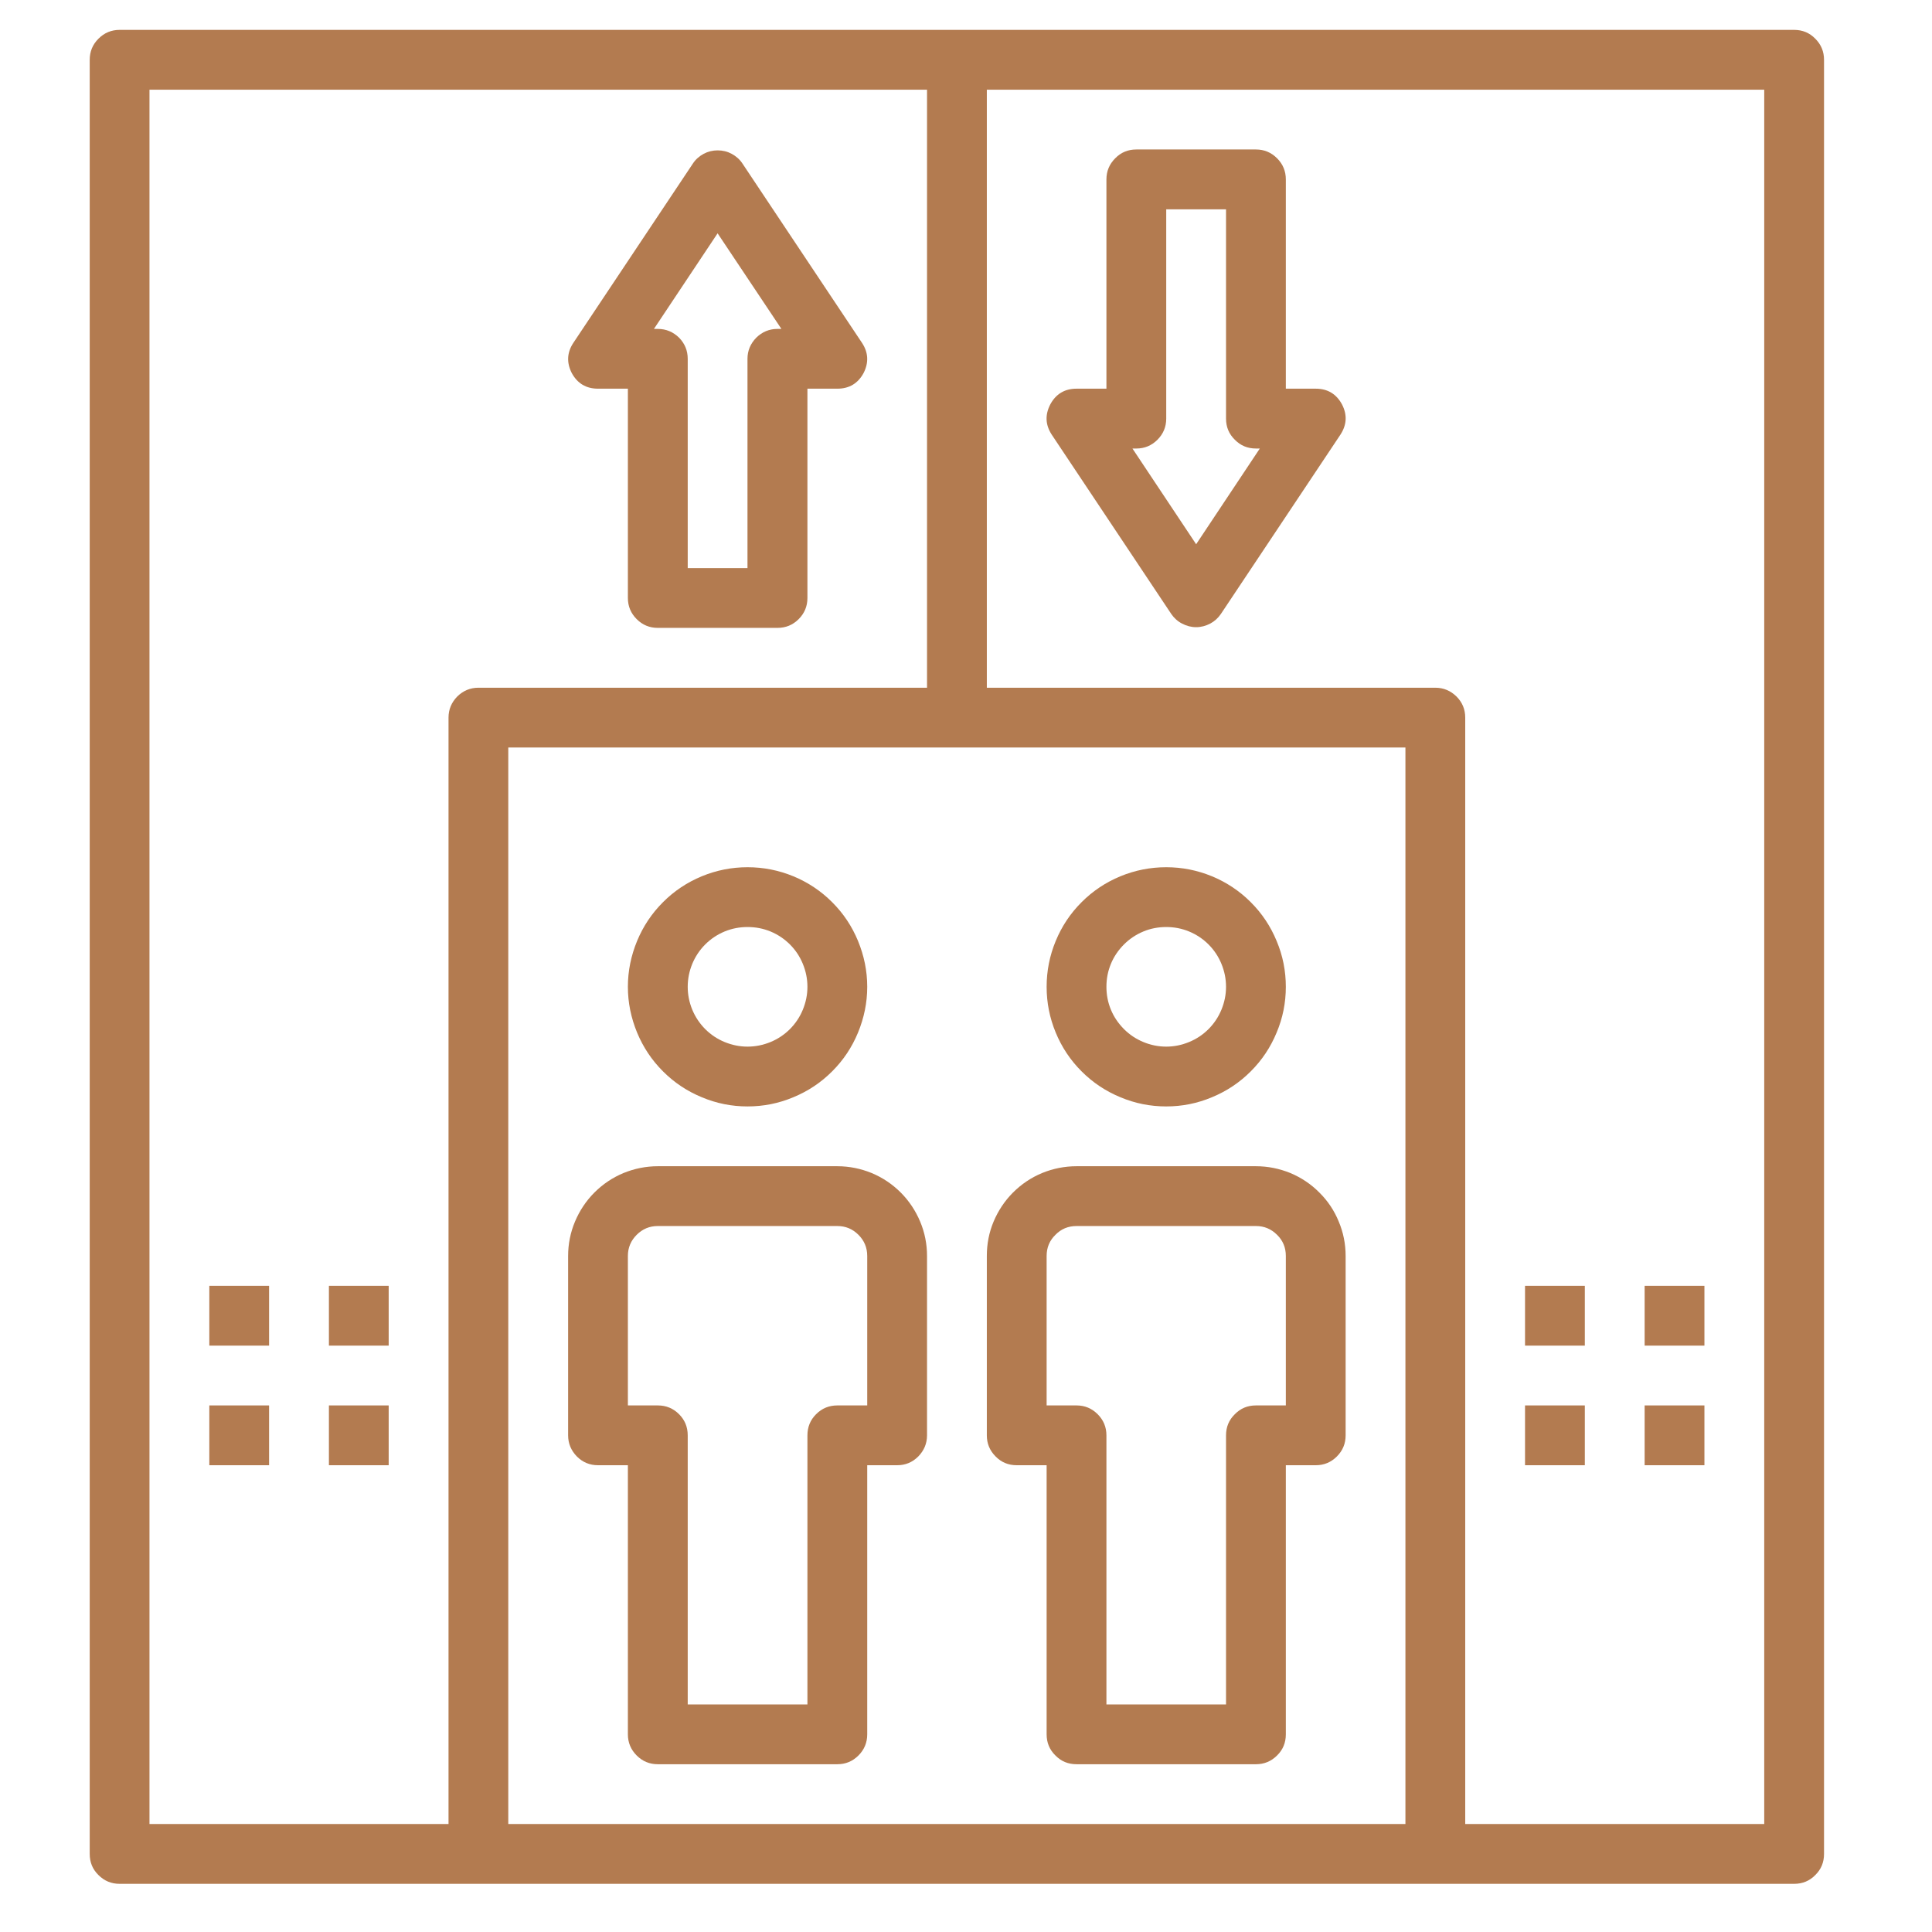 <svg xmlns="http://www.w3.org/2000/svg" xmlns:xlink="http://www.w3.org/1999/xlink" width="70" zoomAndPan="magnify" viewBox="0 0 52.5 52.5" height="70" preserveAspectRatio="xMidYMid meet" version="1.0"><path fill="#b37b50" d="M 16.25 39.816 L 17.062 39.816 L 17.062 47.129 C 17.062 47.355 17.145 47.547 17.301 47.703 C 17.461 47.863 17.652 47.941 17.875 47.941 L 22.754 47.941 C 22.977 47.941 23.168 47.863 23.328 47.703 C 23.484 47.547 23.566 47.355 23.566 47.129 L 23.566 39.816 L 24.379 39.816 C 24.602 39.816 24.793 39.738 24.953 39.578 C 25.109 39.418 25.191 39.227 25.191 39.004 L 25.191 34.129 C 25.191 33.805 25.129 33.492 25.004 33.195 C 24.879 32.898 24.703 32.633 24.477 32.406 C 24.246 32.176 23.984 32 23.684 31.875 C 23.387 31.754 23.074 31.691 22.754 31.691 L 17.875 31.691 C 17.555 31.691 17.242 31.754 16.945 31.875 C 16.645 32 16.383 32.176 16.152 32.406 C 15.926 32.633 15.75 32.898 15.625 33.195 C 15.5 33.492 15.438 33.805 15.438 34.129 L 15.438 39.004 C 15.438 39.227 15.52 39.418 15.676 39.578 C 15.836 39.738 16.027 39.816 16.25 39.816 Z M 17.062 34.129 C 17.062 33.902 17.145 33.711 17.301 33.555 C 17.461 33.395 17.652 33.316 17.875 33.316 L 22.754 33.316 C 22.977 33.316 23.168 33.395 23.328 33.555 C 23.484 33.711 23.566 33.902 23.566 34.129 L 23.566 38.191 L 22.754 38.191 C 22.527 38.191 22.336 38.27 22.176 38.43 C 22.02 38.586 21.941 38.777 21.941 39.004 L 21.941 46.316 L 18.688 46.316 L 18.688 39.004 C 18.688 38.777 18.609 38.586 18.453 38.43 C 18.293 38.27 18.102 38.191 17.875 38.191 L 17.062 38.191 Z M 17.062 34.129 " fill-opacity="1" fill-rule="nonzero"/><path fill="#b37b50" d="M 20.312 30.066 C 20.746 30.066 21.16 29.984 21.559 29.816 C 21.957 29.652 22.309 29.418 22.613 29.113 C 22.918 28.809 23.152 28.457 23.316 28.059 C 23.48 27.66 23.566 27.246 23.566 26.816 C 23.566 26.383 23.48 25.969 23.316 25.57 C 23.152 25.172 22.918 24.82 22.613 24.516 C 22.309 24.211 21.957 23.977 21.559 23.812 C 21.16 23.648 20.746 23.566 20.312 23.566 C 19.883 23.566 19.469 23.648 19.07 23.812 C 18.672 23.977 18.32 24.211 18.016 24.516 C 17.711 24.82 17.477 25.172 17.312 25.57 C 17.148 25.969 17.062 26.383 17.062 26.816 C 17.062 27.246 17.148 27.66 17.312 28.059 C 17.477 28.457 17.711 28.809 18.016 29.113 C 18.32 29.418 18.672 29.652 19.07 29.816 C 19.469 29.984 19.883 30.066 20.312 30.066 Z M 20.312 25.191 C 20.531 25.191 20.738 25.23 20.938 25.312 C 21.137 25.395 21.312 25.512 21.465 25.664 C 21.617 25.816 21.734 25.992 21.816 26.191 C 21.898 26.391 21.941 26.598 21.941 26.816 C 21.941 27.031 21.898 27.238 21.816 27.438 C 21.734 27.637 21.617 27.812 21.465 27.965 C 21.312 28.117 21.137 28.234 20.938 28.316 C 20.738 28.398 20.531 28.441 20.312 28.441 C 20.098 28.441 19.891 28.398 19.691 28.316 C 19.492 28.234 19.316 28.117 19.164 27.965 C 19.012 27.812 18.895 27.637 18.812 27.438 C 18.73 27.238 18.688 27.031 18.688 26.816 C 18.688 26.598 18.73 26.391 18.812 26.191 C 18.895 25.992 19.012 25.816 19.164 25.664 C 19.316 25.512 19.492 25.395 19.691 25.312 C 19.891 25.23 20.098 25.191 20.312 25.191 Z M 20.312 25.191 " fill-opacity="1" fill-rule="nonzero"/><path fill="#b37b50" d="M 27.629 39.816 L 28.441 39.816 L 28.441 47.129 C 28.441 47.355 28.52 47.547 28.68 47.703 C 28.836 47.863 29.027 47.941 29.254 47.941 L 34.129 47.941 C 34.352 47.941 34.543 47.863 34.703 47.703 C 34.863 47.547 34.941 47.355 34.941 47.129 L 34.941 39.816 L 35.754 39.816 C 35.977 39.816 36.168 39.738 36.328 39.578 C 36.488 39.418 36.566 39.227 36.566 39.004 L 36.566 34.129 C 36.566 33.805 36.504 33.492 36.379 33.195 C 36.258 32.898 36.082 32.633 35.852 32.406 C 35.625 32.176 35.359 32 35.062 31.875 C 34.762 31.754 34.453 31.691 34.129 31.691 L 29.254 31.691 C 28.93 31.691 28.617 31.754 28.32 31.875 C 28.02 32 27.758 32.176 27.527 32.406 C 27.301 32.633 27.125 32.898 27 33.195 C 26.875 33.492 26.816 33.805 26.816 34.129 L 26.816 39.004 C 26.816 39.227 26.895 39.418 27.055 39.578 C 27.211 39.738 27.402 39.816 27.629 39.816 Z M 28.441 34.129 C 28.441 33.902 28.52 33.711 28.68 33.555 C 28.836 33.395 29.027 33.316 29.254 33.316 L 34.129 33.316 C 34.352 33.316 34.543 33.395 34.703 33.555 C 34.863 33.711 34.941 33.902 34.941 34.129 L 34.941 38.191 L 34.129 38.191 C 33.902 38.191 33.711 38.27 33.555 38.43 C 33.395 38.586 33.316 38.777 33.316 39.004 L 33.316 46.316 L 30.066 46.316 L 30.066 39.004 C 30.066 38.777 29.984 38.586 29.828 38.43 C 29.668 38.27 29.477 38.191 29.254 38.191 L 28.441 38.191 Z M 28.441 34.129 " fill-opacity="1" fill-rule="nonzero"/><path fill="#b37b50" d="M 31.691 30.066 C 32.121 30.066 32.535 29.984 32.934 29.816 C 33.332 29.652 33.684 29.418 33.988 29.113 C 34.293 28.809 34.527 28.457 34.691 28.059 C 34.859 27.66 34.941 27.246 34.941 26.816 C 34.941 26.383 34.859 25.969 34.691 25.57 C 34.527 25.172 34.293 24.82 33.988 24.516 C 33.684 24.211 33.332 23.977 32.934 23.812 C 32.535 23.648 32.121 23.566 31.691 23.566 C 31.258 23.566 30.844 23.648 30.445 23.812 C 30.047 23.977 29.695 24.211 29.391 24.516 C 29.086 24.82 28.852 25.172 28.688 25.57 C 28.523 25.969 28.441 26.383 28.441 26.816 C 28.441 27.246 28.523 27.66 28.688 28.059 C 28.852 28.457 29.086 28.809 29.391 29.113 C 29.695 29.418 30.047 29.652 30.445 29.816 C 30.844 29.984 31.258 30.066 31.691 30.066 Z M 31.691 25.191 C 31.906 25.191 32.113 25.23 32.312 25.312 C 32.512 25.395 32.688 25.512 32.84 25.664 C 32.992 25.816 33.109 25.992 33.191 26.191 C 33.273 26.391 33.316 26.598 33.316 26.816 C 33.316 27.031 33.273 27.238 33.191 27.438 C 33.109 27.637 32.992 27.812 32.84 27.965 C 32.688 28.117 32.512 28.234 32.312 28.316 C 32.113 28.398 31.906 28.441 31.691 28.441 C 31.477 28.441 31.266 28.398 31.07 28.316 C 30.871 28.234 30.695 28.117 30.543 27.965 C 30.391 27.812 30.27 27.637 30.188 27.438 C 30.105 27.238 30.066 27.031 30.066 26.816 C 30.066 26.598 30.105 26.391 30.188 26.191 C 30.27 25.992 30.391 25.816 30.543 25.664 C 30.695 25.512 30.871 25.395 31.07 25.312 C 31.266 25.23 31.477 25.191 31.691 25.191 Z M 31.691 25.191 " fill-opacity="1" fill-rule="nonzero"/><path fill="#b37b50" d="M 48.754 51.191 C 48.98 51.191 49.172 51.113 49.328 50.953 C 49.488 50.797 49.566 50.605 49.566 50.379 L 49.566 1.625 C 49.566 1.402 49.488 1.211 49.328 1.051 C 49.172 0.891 48.98 0.812 48.754 0.812 L 3.25 0.812 C 3.027 0.812 2.836 0.891 2.676 1.051 C 2.516 1.211 2.438 1.402 2.438 1.625 L 2.438 50.379 C 2.438 50.605 2.516 50.797 2.676 50.953 C 2.836 51.113 3.027 51.191 3.25 51.191 Z M 38.191 49.566 L 13.812 49.566 L 13.812 20.312 L 38.191 20.312 Z M 26.816 2.438 L 47.941 2.438 L 47.941 49.566 L 39.816 49.566 L 39.816 19.5 C 39.816 19.277 39.738 19.086 39.578 18.926 C 39.418 18.77 39.227 18.688 39.004 18.688 L 26.816 18.688 Z M 4.062 2.438 L 25.191 2.438 L 25.191 18.688 L 13 18.688 C 12.777 18.688 12.586 18.77 12.426 18.926 C 12.27 19.086 12.188 19.277 12.188 19.5 L 12.188 49.566 L 4.062 49.566 Z M 4.062 2.438 " fill-opacity="1" fill-rule="nonzero"/><path fill="#b37b50" d="M 16.25 10.562 L 17.062 10.562 L 17.062 16.25 C 17.062 16.477 17.145 16.668 17.301 16.824 C 17.461 16.984 17.652 17.062 17.875 17.062 L 21.125 17.062 C 21.352 17.062 21.543 16.984 21.703 16.824 C 21.859 16.668 21.941 16.477 21.941 16.25 L 21.941 10.562 L 22.754 10.562 C 23.078 10.562 23.316 10.418 23.469 10.133 C 23.609 9.855 23.598 9.582 23.426 9.32 L 20.176 4.445 C 20.102 4.332 20.004 4.246 19.883 4.18 C 19.766 4.117 19.637 4.086 19.5 4.086 C 19.367 4.086 19.238 4.117 19.121 4.18 C 19 4.246 18.902 4.332 18.828 4.445 L 15.578 9.32 C 15.406 9.582 15.395 9.855 15.535 10.133 C 15.688 10.418 15.926 10.562 16.25 10.562 Z M 19.5 6.34 L 21.234 8.938 L 21.125 8.938 C 20.902 8.938 20.711 9.02 20.551 9.176 C 20.395 9.336 20.312 9.527 20.312 9.75 L 20.312 15.438 L 18.688 15.438 L 18.688 9.75 C 18.688 9.527 18.609 9.336 18.453 9.176 C 18.293 9.02 18.102 8.938 17.875 8.938 L 17.77 8.938 Z M 19.5 6.34 " fill-opacity="1" fill-rule="nonzero"/><path fill="#b37b50" d="M 35.754 10.562 L 34.941 10.562 L 34.941 4.875 C 34.941 4.652 34.863 4.461 34.703 4.301 C 34.543 4.141 34.352 4.062 34.129 4.062 L 30.879 4.062 C 30.652 4.062 30.461 4.141 30.305 4.301 C 30.145 4.461 30.066 4.652 30.066 4.875 L 30.066 10.562 L 29.254 10.562 C 28.93 10.562 28.691 10.707 28.539 10.992 C 28.395 11.273 28.406 11.543 28.578 11.809 L 31.828 16.684 C 31.902 16.793 32 16.883 32.121 16.945 C 32.242 17.008 32.367 17.043 32.504 17.043 C 32.637 17.043 32.766 17.008 32.887 16.945 C 33.004 16.883 33.102 16.793 33.176 16.684 L 36.426 11.809 C 36.598 11.543 36.613 11.273 36.469 10.992 C 36.316 10.707 36.078 10.562 35.754 10.562 Z M 32.504 14.789 L 30.773 12.188 L 30.879 12.188 C 31.102 12.188 31.293 12.109 31.453 11.949 C 31.609 11.793 31.691 11.602 31.691 11.375 L 31.691 5.688 L 33.316 5.688 L 33.316 11.375 C 33.316 11.602 33.395 11.793 33.555 11.949 C 33.711 12.109 33.902 12.188 34.129 12.188 L 34.234 12.188 Z M 32.504 14.789 " fill-opacity="1" fill-rule="nonzero"/><path fill="#b37b50" d="M 41.441 34.941 L 43.066 34.941 L 43.066 36.566 L 41.441 36.566 Z M 41.441 34.941 " fill-opacity="1" fill-rule="nonzero"/><path fill="#b37b50" d="M 44.691 34.941 L 46.316 34.941 L 46.316 36.566 L 44.691 36.566 Z M 44.691 34.941 " fill-opacity="1" fill-rule="nonzero"/><path fill="#b37b50" d="M 41.441 38.191 L 43.066 38.191 L 43.066 39.816 L 41.441 39.816 Z M 41.441 38.191 " fill-opacity="1" fill-rule="nonzero"/><path fill="#b37b50" d="M 44.691 38.191 L 46.316 38.191 L 46.316 39.816 L 44.691 39.816 Z M 44.691 38.191 " fill-opacity="1" fill-rule="nonzero"/><path fill="#b37b50" d="M 5.688 34.941 L 7.312 34.941 L 7.312 36.566 L 5.688 36.566 Z M 5.688 34.941 " fill-opacity="1" fill-rule="nonzero"/><path fill="#b37b50" d="M 8.938 34.941 L 10.562 34.941 L 10.562 36.566 L 8.938 36.566 Z M 8.938 34.941 " fill-opacity="1" fill-rule="nonzero"/><path fill="#b37b50" d="M 5.688 38.191 L 7.312 38.191 L 7.312 39.816 L 5.688 39.816 Z M 5.688 38.191 " fill-opacity="1" fill-rule="nonzero"/><path fill="#b37b50" d="M 8.938 38.191 L 10.562 38.191 L 10.562 39.816 L 8.938 39.816 Z M 8.938 38.191 " fill-opacity="1" fill-rule="nonzero"/></svg>